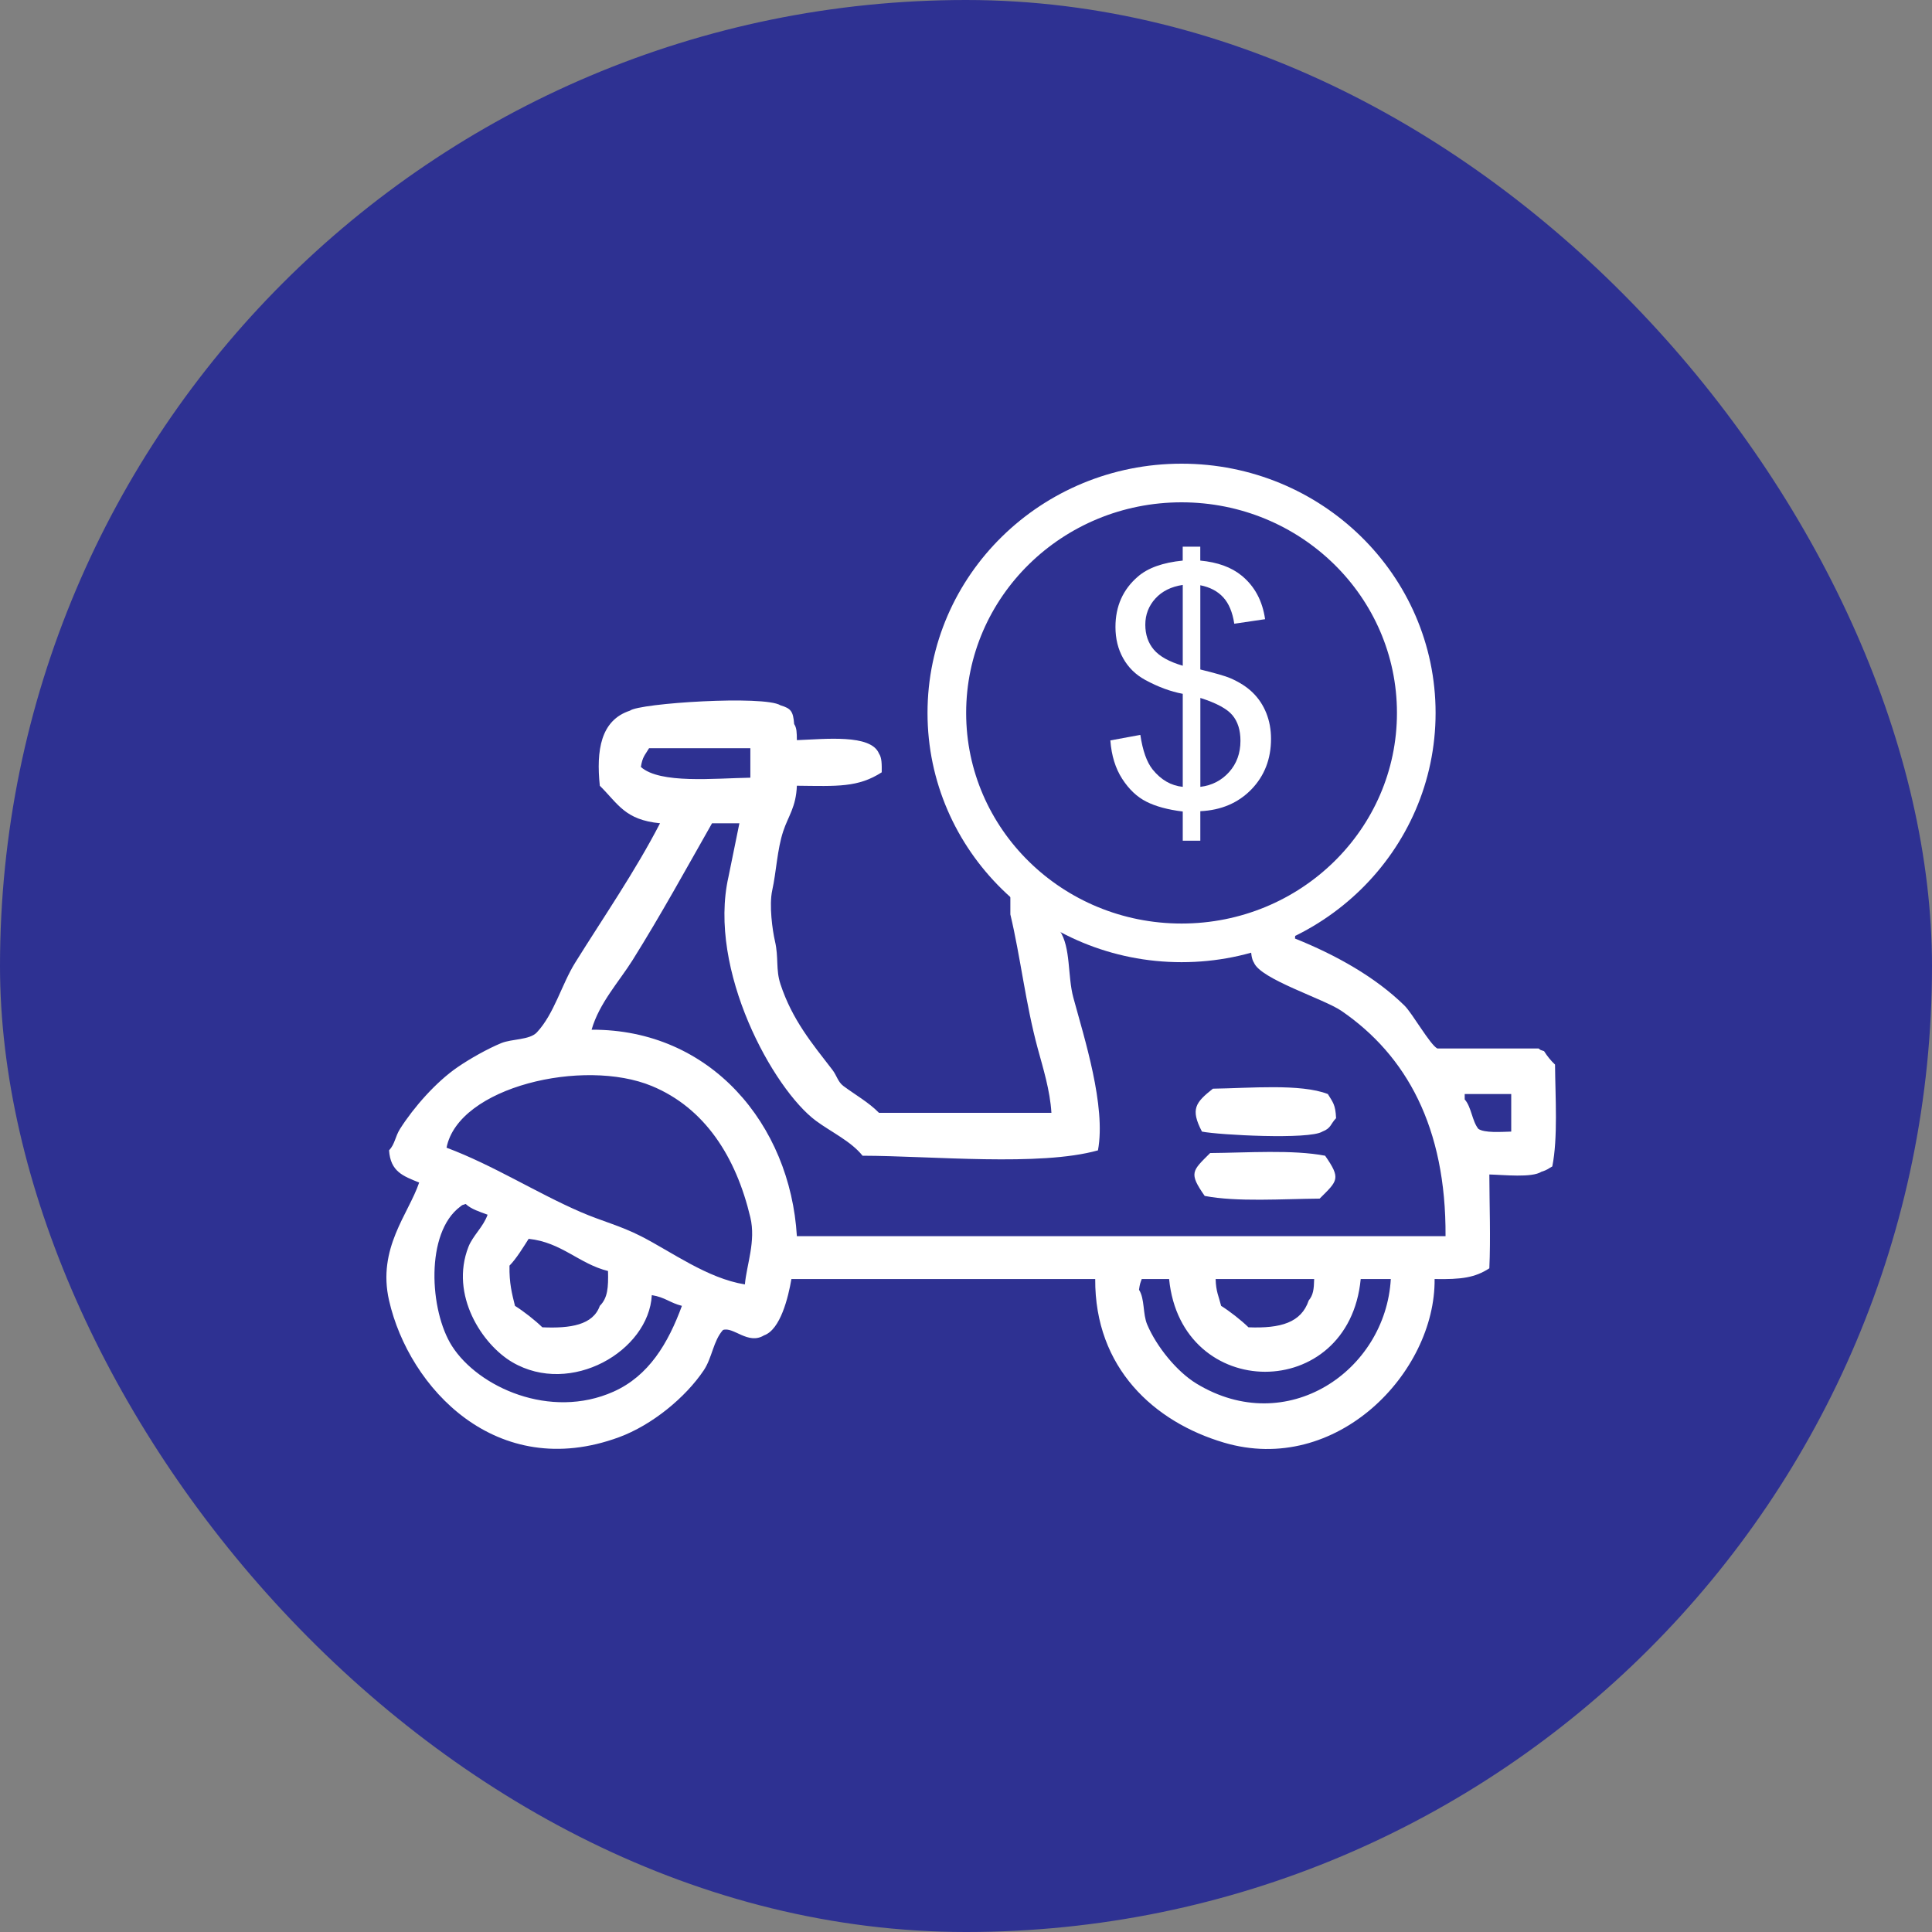 <svg width="100" height="100" viewBox="0 0 100 100" fill="none" xmlns="http://www.w3.org/2000/svg">
<rect x="0" y="0" width="100" height="100" fill="#808080" stroke="none"/>
<rect width="100" height="100" rx="50" fill="#2E3192"/>
<path fill-rule="evenodd" clip-rule="evenodd" d="M41.246 38.31C42.699 38.257 45.079 37.983 45.496 39.004C45.646 39.219 45.642 39.57 45.638 39.975C44.41 40.766 43.337 40.693 41.246 40.669C41.203 41.781 40.799 42.235 40.538 43.029C40.224 43.983 40.183 45.125 39.971 46.081C39.8 46.859 39.983 48.157 40.113 48.718C40.311 49.575 40.145 50.174 40.396 50.938C41.007 52.792 42.044 54.025 43.088 55.379C43.313 55.672 43.368 55.997 43.655 56.212C44.282 56.678 44.958 57.052 45.496 57.599C48.471 57.599 51.446 57.599 54.421 57.599C54.352 56.436 53.985 55.272 53.713 54.269C53.082 51.939 52.823 49.541 52.296 47.33C52.296 45.665 52.296 44 52.296 42.335C53.473 41.594 55.039 41.779 56.971 41.779C60.135 41.779 63.299 41.779 66.463 41.779C67.221 42.917 67.056 44.603 67.03 46.498C67.236 46.84 67.052 47.871 67.03 48.579C69.153 49.432 71.191 50.572 72.696 52.049C73.097 52.439 74.019 54.075 74.396 54.269C76.144 54.269 77.891 54.269 79.638 54.269C79.784 54.38 79.678 54.319 79.921 54.408C80.074 54.652 80.278 54.909 80.488 55.102C80.503 56.808 80.643 58.9 80.346 60.375C80.097 60.508 80.108 60.549 79.78 60.652C79.285 60.969 77.847 60.81 77.088 60.791C77.094 62.447 77.158 64.066 77.088 65.648C76.346 66.129 75.653 66.229 74.255 66.203C74.304 71.044 69.177 76.397 63.346 74.668C59.742 73.601 56.662 70.809 56.688 66.203C51.446 66.203 46.205 66.203 40.963 66.203C40.803 67.143 40.396 68.822 39.546 69.118C38.717 69.626 37.964 68.653 37.421 68.84C36.919 69.402 36.86 70.278 36.43 70.921C35.487 72.331 33.749 73.762 32.038 74.391C25.699 76.72 21.171 71.837 20.138 67.314C19.52 64.61 21.143 62.843 21.696 61.208C20.867 60.873 20.212 60.647 20.138 59.542C20.442 59.222 20.452 58.832 20.705 58.432C21.421 57.302 22.577 55.997 23.68 55.24C24.328 54.794 25.236 54.284 25.946 53.991C26.496 53.766 27.416 53.834 27.788 53.436C28.689 52.471 29.065 50.962 29.771 49.828C31.23 47.486 32.882 45.093 34.163 42.612C32.346 42.436 32.002 41.617 31.046 40.669C30.858 38.847 31.084 37.282 32.605 36.784C33.1 36.393 39.565 35.981 40.396 36.506C40.94 36.671 41.054 36.813 41.105 37.478C41.241 37.674 41.243 37.933 41.246 38.31ZM38.838 40.253C38.838 39.744 38.838 39.235 38.838 38.727C37.091 38.727 35.344 38.727 33.596 38.727C33.387 39.082 33.256 39.163 33.171 39.698C34.163 40.582 36.97 40.285 38.838 40.253ZM41.246 63.983C52.436 63.983 63.632 63.983 74.821 63.983C74.854 58.336 72.789 54.628 69.438 52.326C68.522 51.697 65.254 50.689 64.905 49.828C64.672 49.484 64.746 48.592 64.763 48.024C61.458 48.024 58.152 48.024 54.846 48.024C54.846 48.071 54.846 48.117 54.846 48.163C55.434 49.046 55.251 50.505 55.555 51.632C56.118 53.716 57.257 57.25 56.83 59.542C53.832 60.386 48.247 59.829 44.646 59.82C44.051 59.072 43.016 58.591 42.238 58.016C40.03 56.384 36.617 50.209 37.705 45.388C37.894 44.462 38.083 43.537 38.271 42.612C37.799 42.612 37.327 42.612 36.855 42.612C35.516 44.968 34.21 47.351 32.746 49.69C32.047 50.807 31.016 51.917 30.621 53.298C36.781 53.266 40.901 58.203 41.246 63.983ZM54.705 44C54.705 44.555 54.705 45.11 54.705 45.665C58.057 45.665 61.41 45.665 64.763 45.665C64.763 45.156 64.763 44.648 64.763 44.139C62.829 43.51 57.175 43.991 54.705 44ZM38.555 66.481C38.647 65.452 39.131 64.246 38.838 63.012C38.094 59.872 36.479 57.348 33.738 56.212C30.208 54.75 23.729 56.254 23.113 59.404C25.533 60.312 27.76 61.74 30.055 62.734C31.167 63.215 32.095 63.435 33.171 63.983C34.762 64.793 36.607 66.168 38.555 66.481ZM62.78 56.35C64.652 56.325 67.328 56.078 68.73 56.628C68.983 57.05 69.124 57.161 69.155 57.877C68.858 58.182 68.911 58.389 68.446 58.571C67.77 58.998 63.076 58.745 62.213 58.571C61.601 57.398 61.886 57.063 62.78 56.35ZM78.221 58.571C78.221 57.923 78.221 57.276 78.221 56.628C77.419 56.628 76.616 56.628 75.813 56.628C75.813 56.721 75.813 56.813 75.813 56.906C76.163 57.298 76.189 58.02 76.521 58.432C76.848 58.647 77.67 58.587 78.221 58.571ZM62.638 59.681C64.555 59.666 66.913 59.498 68.588 59.82C69.419 61.013 69.24 61.109 68.305 62.04C66.388 62.055 64.03 62.223 62.355 61.901C61.522 60.708 61.703 60.612 62.638 59.681ZM33.738 67.036C33.581 69.928 29.545 72.285 26.513 70.505C24.955 69.589 23.274 67.028 24.246 64.538C24.477 63.95 25.011 63.513 25.238 62.873C24.838 62.725 24.386 62.586 24.105 62.318C23.855 62.405 23.967 62.344 23.821 62.456C22.004 63.805 22.225 67.839 23.396 69.673C24.753 71.797 28.477 73.495 31.755 72.032C33.581 71.216 34.579 69.539 35.296 67.591C34.669 67.434 34.435 67.149 33.738 67.036ZM27.363 64.122C27.104 64.527 26.721 65.158 26.371 65.509C26.354 66.416 26.498 66.956 26.655 67.591C27.104 67.872 27.686 68.327 28.071 68.701C29.522 68.764 30.693 68.587 31.046 67.591C31.456 67.182 31.492 66.642 31.471 65.787C29.972 65.417 29.071 64.299 27.363 64.122ZM71.988 66.203C71.469 66.203 70.949 66.203 70.43 66.203C69.818 72.62 61.14 72.585 60.513 66.203C60.041 66.203 59.569 66.203 59.096 66.203C59.021 66.414 59 66.438 58.955 66.758C59.261 67.241 59.142 68.005 59.38 68.562C59.861 69.697 60.91 70.996 61.93 71.615C66.603 74.457 71.716 70.964 71.988 66.203ZM62.921 66.203C62.938 66.855 63.08 67.088 63.205 67.591C63.654 67.872 64.236 68.327 64.621 68.701C66.284 68.766 67.351 68.461 67.738 67.314C67.974 67.027 68.008 66.736 68.021 66.203C66.321 66.203 64.621 66.203 62.921 66.203Z" fill="white"/>
<path d="M61.157 48.802C67.867 48.802 73.306 43.474 73.306 36.901C73.306 30.328 67.867 25 61.157 25C54.447 25 49.008 30.328 49.008 36.901C49.008 43.474 54.447 48.802 61.157 48.802Z" fill="#2E3192" stroke="white" stroke-width="2" stroke-miterlimit="10"/>
<path d="M61.219 43.515V42.004C60.447 41.909 59.82 41.739 59.338 41.495C58.854 41.251 58.437 40.858 58.086 40.314C57.734 39.77 57.53 39.108 57.472 38.323L59.024 38.038C59.145 38.851 59.355 39.447 59.659 39.828C60.093 40.366 60.613 40.666 61.219 40.727V35.912C60.585 35.794 59.937 35.553 59.272 35.191C58.781 34.922 58.401 34.551 58.135 34.073C57.868 33.598 57.736 33.057 57.736 32.452C57.736 31.377 58.125 30.506 58.902 29.84C59.421 29.392 60.194 29.118 61.217 29.016V28.295H62.126V29.016C63.023 29.1 63.735 29.359 64.262 29.79C64.937 30.339 65.343 31.092 65.481 32.049L63.886 32.284C63.796 31.69 63.605 31.235 63.316 30.919C63.027 30.602 62.632 30.393 62.128 30.293V34.652C62.906 34.843 63.42 34.991 63.671 35.098C64.151 35.306 64.544 35.557 64.846 35.855C65.148 36.151 65.382 36.505 65.545 36.913C65.707 37.322 65.788 37.765 65.788 38.24C65.788 39.287 65.448 40.161 64.769 40.862C64.088 41.561 63.208 41.937 62.128 41.987V43.515H61.219ZM61.219 30.276C60.619 30.365 60.146 30.602 59.801 30.981C59.455 31.363 59.281 31.814 59.281 32.334C59.281 32.85 59.429 33.281 59.723 33.627C60.018 33.975 60.517 34.253 61.219 34.458V30.276ZM62.13 40.727C62.73 40.655 63.225 40.399 63.618 39.963C64.009 39.526 64.206 38.986 64.206 38.342C64.206 37.792 64.068 37.352 63.79 37.019C63.512 36.686 62.959 36.388 62.13 36.125V40.727Z" fill="white"/>
</svg>
